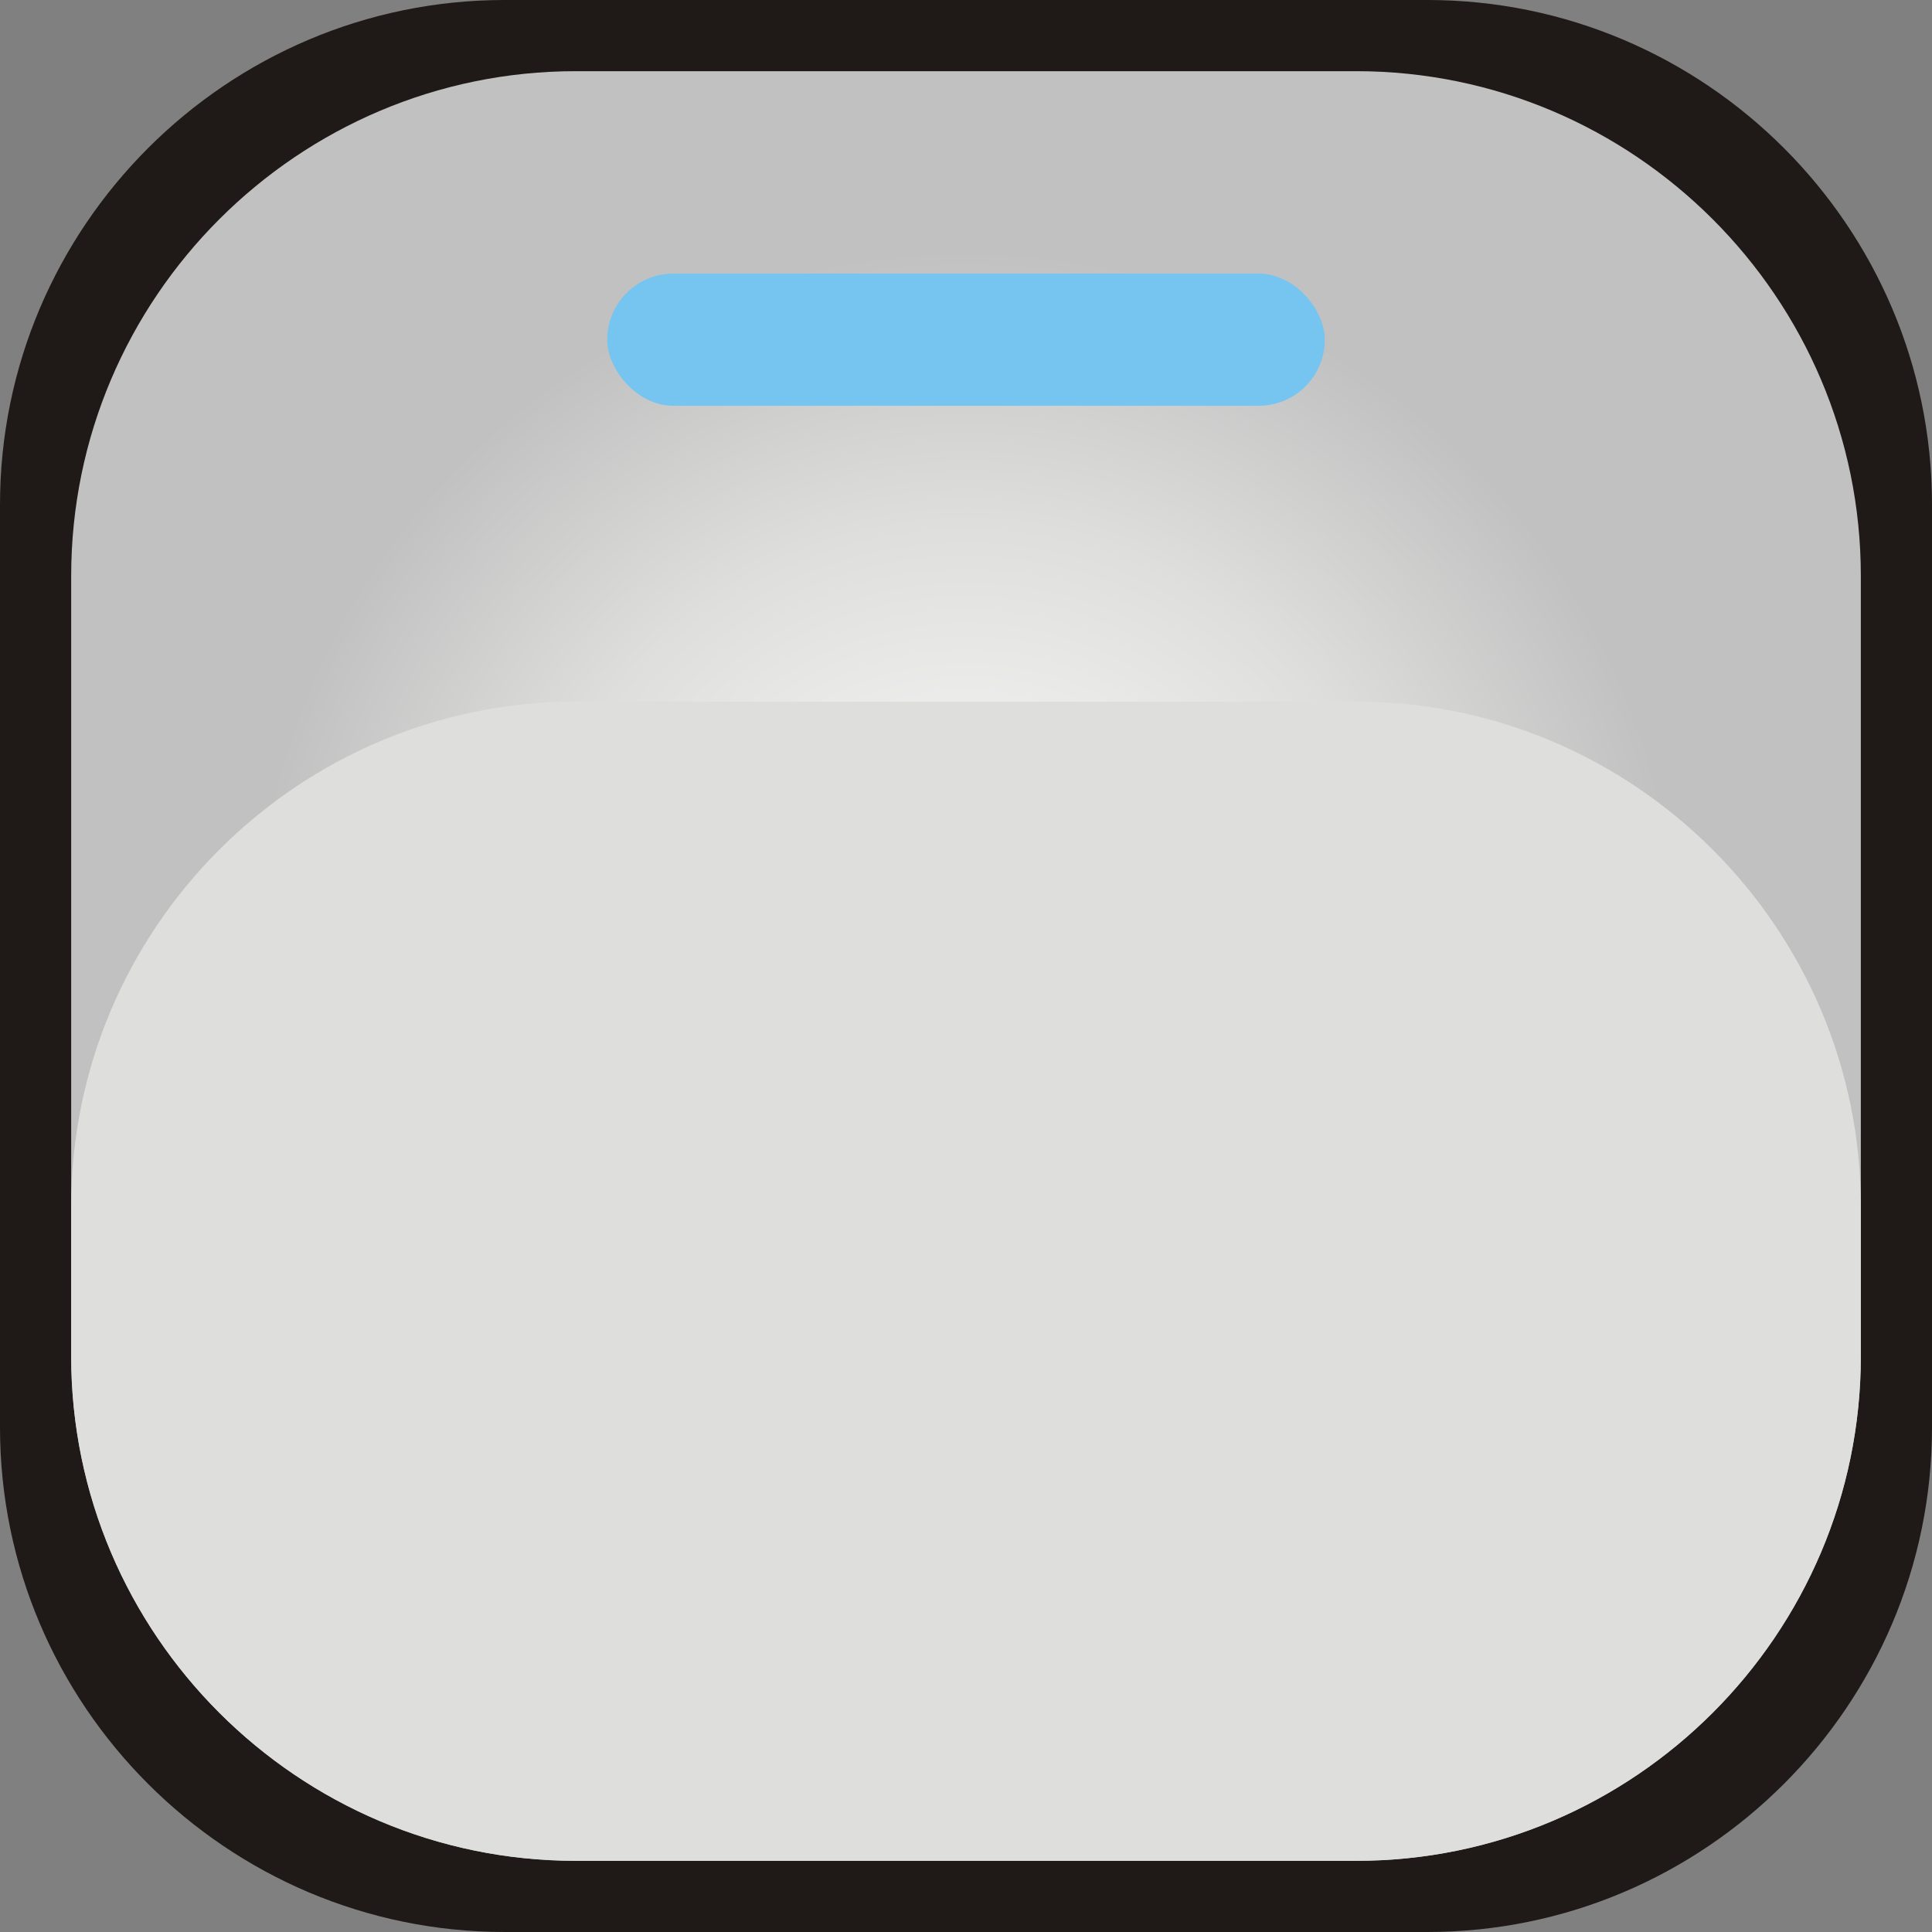 <?xml version="1.0" encoding="UTF-8" standalone="no"?>
<!-- Creator: CorelDRAW -->

<svg
   xmlns:dc="http://purl.org/dc/elements/1.1/"
   xmlns:cc="http://creativecommons.org/ns#"
   xmlns:rdf="http://www.w3.org/1999/02/22-rdf-syntax-ns#"
   xmlns:svg="http://www.w3.org/2000/svg"
   xmlns="http://www.w3.org/2000/svg"
   xmlns:xlink="http://www.w3.org/1999/xlink"
   xmlns:sodipodi="http://sodipodi.sourceforge.net/DTD/sodipodi-0.dtd"
   xmlns:inkscape="http://www.inkscape.org/namespaces/inkscape"
   xml:space="preserve"
   width="38.285mm"
   height="38.285mm"
   style="shape-rendering:geometricPrecision; text-rendering:geometricPrecision; image-rendering:optimizeQuality; fill-rule:evenodd; clip-rule:evenodd"
   viewBox="0 0 148.429 148.429"
   id="svg26913"
   version="1.1"
   inkscape:version="0.48.3.1 r9886"
   sodipodi:docname="100.svg"><rect x="0" y="0" width="148.429" height="148.429" fill="#808080" stroke="none"/><sodipodi:namedview
   pagecolor="#ffffff"
   bordercolor="#666666"
   borderopacity="1"
   objecttolerance="10"
   gridtolerance="10"
   guidetolerance="10"
   inkscape:pageopacity="0"
   inkscape:pageshadow="2"
   inkscape:window-width="1440"
   inkscape:window-height="844"
   id="namedview26936"
   showgrid="false"
   inkscape:zoom="3.4794014"
   inkscape:cx="116.88989"
   inkscape:cy="82.128061"
   inkscape:window-x="-4"
   inkscape:window-y="-4"
   inkscape:window-maximized="1"
   inkscape:current-layer="svg26913" />
 <defs
   id="defs26915">
  <style
   type="text/css"
   id="style26917">
   
    .fil0 {fill:#1F1A17}
    .fil3 {fill:#75C5F0}
    .fil2 {fill:#DEDEDD}
    .fil1 {fill:url(#id0)}
   
  </style>
  <radialGradient
   id="id0"
   gradientUnits="userSpaceOnUse"
   cx="74.214"
   cy="74.215"
   r="54.997"
   fx="74.214"
   fy="74.215">
   <stop
   offset="0"
   style="stop-color:white"
   id="stop26920" />
   <stop
   offset="0.62"
   style="stop-color:#DEDEDD"
   id="stop26922" />
   <stop
   offset="1"
   style="stop-color:#C2C1C1"
   id="stop26924" />
  </radialGradient>
 
  
  
  
  
  
 <radialGradient
   inkscape:collect="always"
   xlink:href="#id0"
   id="radialGradient26943"
   gradientUnits="userSpaceOnUse"
   cx="74.214"
   cy="74.215"
   fx="74.214"
   fy="74.215"
   r="54.997" /></defs>
 <g
   id="g26958"><g
     inkscape:label="#g26955"
     id="shape"><path
       style="fill:#1f1a17"
       inkscape:connector-curvature="0"
       id="path26928"
       d="m 38.77,148.429 70.89,0 c 21.354,0 38.77,-17.416 38.77,-38.77 l 0,-70.89 c 0,-21.354 -17.416,-38.77 -38.77,-38.77 l -70.89,0 C 17.416,-5e-4 0,17.416 0,38.769 l 0,70.89 c 0,21.354 17.416,38.77 38.77,38.77 z"
       class="fil0" /></g><g
     inkscape:label="#g26949"
     id="hmigradengt"><path
       inkscape:connector-curvature="0"
       style="fill:url(#radialGradient26943)"
       id="path26930"
       d="m 44.238,142.961 59.953,0 c 21.354,0 38.77,-17.416 38.77,-38.77 l 0,-59.953 c 0,-21.354 -17.416,-38.77 -38.77,-38.77 l -59.953,0 c -21.354,0 -38.769,17.416 -38.769,38.77 l 0,59.953 c -3.877e-4,21.354 17.416,38.77 38.77,38.77 z"
       class="fil1" /></g><g
     inkscape:label="#g26946"
     id="light"><path
       style="fill:#dededd"
       inkscape:connector-curvature="0"
       id="path26932"
       d="m 44.238,142.961 59.953,0 c 21.354,0 38.77,-17.416 38.77,-38.77 l 0,-11.518 c 0,-21.354 -17.416,-38.77 -38.77,-38.77 l -59.953,0 c -21.354,0 -38.77,17.416 -38.77,38.77 l 0,11.518 c 0,21.354 17.416,38.77 38.77,38.77 z"
       class="fil2" /></g><g
     inkscape:label="#g26952"
     id="hlight"><rect
       style="fill:#75c5f0"
       id="rect26934"
       ry="5.075"
       rx="5.075"
       height="10.151"
       width="55.13"
       y="21.022"
       x="46.65"
       class="fil3" /></g></g>
</svg>